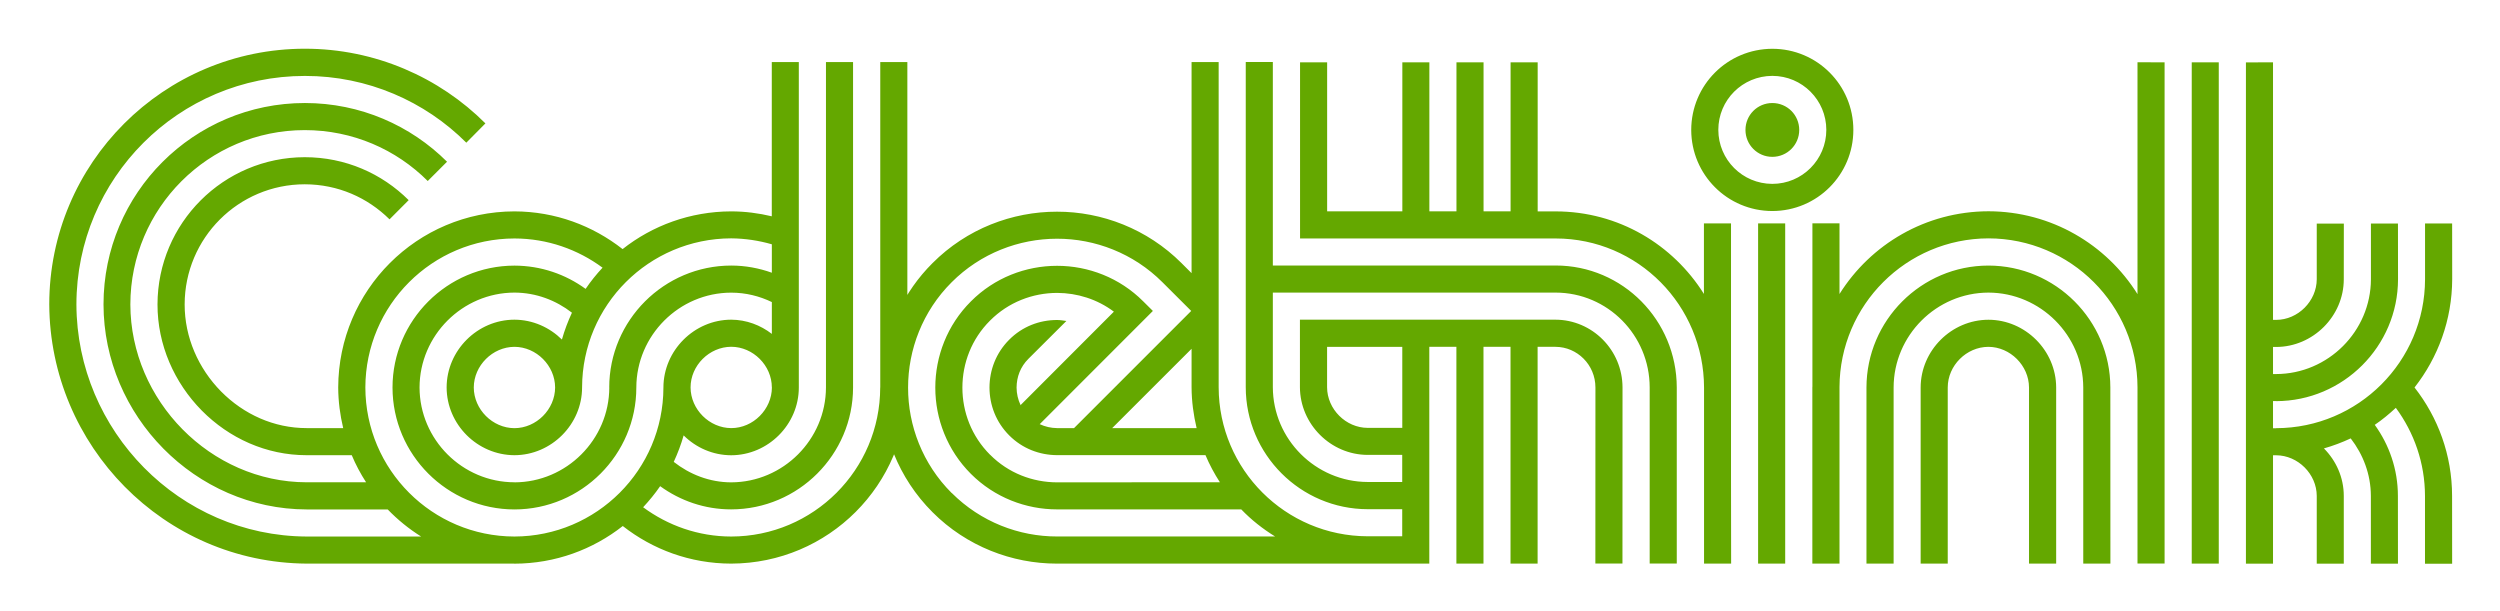 <svg xmlns="http://www.w3.org/2000/svg" role="img" viewBox="-5.91 72.09 411.58 100.58"><title>Codethink (member) logo</title><style>svg {enable-background:new 0 0 400 245}</style><path fill="none" d="M-424.23 50.47H12.1v144.06h-436.33z"/><path fill="#64a800" d="M147.59 115.42c-4.72 4.71-7.45 10.73-8.21 16.89.77-6.17 3.5-12.19 8.23-16.91l-.02.02zm-8.58-33.11v53.58H139c-.02 13.54-10.99 24.51-24.53 24.53-5.44-.01-10.43-1.82-14.5-4.82 1.01-1.09 1.96-2.24 2.8-3.47 3.3 2.39 7.32 3.82 11.69 3.82 11.05-.01 20.06-9.01 20.07-20.07V82.31h-4.46v53.57c-.02 8.57-7.04 15.6-15.61 15.62-3.57-.01-6.82-1.31-9.45-3.37.65-1.4 1.2-2.85 1.63-4.36 2.02 2.01 4.79 3.26 7.82 3.27 6.09-.01 11.14-5.07 11.14-11.15V82.31h-4.45v25.39c-2.14-.51-4.38-.81-6.69-.81-6.76.02-12.96 2.34-17.87 6.21-4.92-3.86-11.07-6.19-17.81-6.21-16.03.04-28.96 12.97-29.01 28.99.01 2.31.31 4.54.82 6.69h-6.02c-5.36 0-10.34-2.25-14.09-6.04-3.73-3.79-6-8.91-5.99-14.33.02-10.92 8.85-19.76 19.77-19.77 5.48.01 10.34 2.19 13.96 5.77l3.15-3.16c-4.4-4.38-10.41-7.07-17.11-7.07-13.38.02-24.21 10.85-24.24 24.23-.01 6.67 2.77 12.89 7.28 17.47 4.52 4.57 10.63 7.36 17.26 7.36H52c.65 1.56 1.45 3.05 2.36 4.46h-9.81c-15.8-.03-28.97-13.46-29-29.29.03-15.84 12.85-28.67 28.7-28.69 7.92 0 15.07 3.19 20.26 8.38l1.58-1.58 1.58-1.58h.03c-5.99-5.98-14.28-9.68-23.41-9.68-18.32 0-33.16 14.84-33.16 33.16.03 18.32 15.09 33.72 33.47 33.75h13.32c1.64 1.7 3.49 3.2 5.5 4.46H44.59c-20.94-.09-37.86-17.41-37.92-38.21.01-20.78 16.84-37.62 37.62-37.62 10.34-.01 19.78 4.2 26.56 10.98l.01.01L74 92.41v-.01c-7.57-7.57-18.15-12.29-29.71-12.29-23.26.01-42.08 18.84-42.09 42.09.12 23.29 18.87 42.52 42.39 42.68h34.09l.11.01h-.01c6.75-.02 12.93-2.34 17.84-6.2 4.92 3.86 11.1 6.18 17.85 6.19 16.02-.05 28.95-12.97 28.99-29h.01V82.31h-4.46zm-24.53 60.26c-3.61-.01-6.69-3.09-6.7-6.7 0-3.6 3.08-6.68 6.7-6.69 3.6.01 6.68 3.09 6.68 6.69h.01c-.01 3.62-3.09 6.7-6.69 6.7zm6.68-30.26v4.68c-2.09-.75-4.34-1.18-6.69-1.18-11.06.01-20.07 9.02-20.08 20.07h.01c-.02 8.58-7.05 15.6-15.61 15.62v-.01c-8.58-.01-15.61-7.03-15.63-15.61.02-8.57 7.05-15.6 15.63-15.62 3.56.01 6.83 1.27 9.46 3.31-.66 1.42-1.22 2.9-1.65 4.42-2.03-2-4.79-3.26-7.82-3.27-6.1.01-11.15 5.07-11.16 11.15.01 6.1 5.07 11.14 11.16 11.16 6.08-.01 11.14-5.06 11.14-11.16v-.02c.04-13.53 11-24.48 24.54-24.52 2.34.02 4.58.37 6.7.98zm-35.68 23.57c-.01 3.61-3.09 6.69-6.69 6.7-3.61-.01-6.69-3.09-6.7-6.7.01-3.6 3.09-6.68 6.7-6.69 3.6.01 6.68 3.09 6.69 6.69zm-6.7 24.54c-13.54-.03-24.51-11-24.54-24.54.03-13.54 11-24.51 24.55-24.53 5.43.01 10.44 1.81 14.5 4.81-1.02 1.09-1.95 2.25-2.79 3.49-3.3-2.4-7.34-3.82-11.71-3.83-11.06.01-20.07 9.02-20.08 20.07.01 11.05 9.02 20.06 20.08 20.07 11.05-.01 20.06-9.02 20.06-20.08.02-8.57 7.04-15.6 15.62-15.61 2.4 0 4.66.57 6.69 1.55v5.24c-1.87-1.44-4.18-2.33-6.69-2.34-6.09.01-11.14 5.07-11.16 11.15v.04c-.03 13.53-11 24.48-24.53 24.51zm68.84-4c5.62 5.63 13.1 8.46 20.45 8.46h61.33v-35.69h4.46v35.69h4.46v-35.69h4.45v35.69h4.46v-35.69h2.95c3.57.01 6.57 2.96 6.57 6.69l-.01 28.99h4.46l.01-28.99c-.01-6.16-4.97-11.14-11.04-11.16H208.1v11.11c.02 6.09 5.07 11.14 11.16 11.15h5.68v4.46h-5.68c-8.58-.02-15.6-7.04-15.62-15.61v-15.57h46.55c8.57.01 15.49 7.02 15.49 15.62v28.99h4.46v-28.99c-.02-11.04-8.88-20.08-19.95-20.08h-46.55V82.3h-4.46v53.54c.01 11.06 9.02 20.07 20.08 20.08h5.68v4.46h-5.68c-13.54-.03-24.51-11-24.54-24.53V82.31h-4.46v34.75l-1.65-1.65c-5.64-5.64-13.13-8.48-20.5-8.47-7.37-.01-14.86 2.81-20.5 8.47-4.73 4.72-7.46 10.74-8.23 16.91-.15 1.2-.25 2.4-.25 3.6 0 7.36 2.83 14.85 8.49 20.5m3.14-3.17c-4.78-4.77-7.18-11.1-7.17-17.34-.01-6.25 2.39-12.58 7.17-17.35 4.77-4.78 11.1-7.17 17.35-7.17 6.25-.01 12.58 2.39 17.35 7.16l4.74 4.73-19.29 19.29h-2.79c-1.01-.01-1.97-.24-2.86-.65l18.63-18.64-1.58-1.57c-3.9-3.91-9.06-5.86-14.19-5.86-5.14 0-10.3 1.95-14.19 5.86-3.91 3.9-5.86 9.06-5.86 14.2 0 5.13 1.96 10.29 5.86 14.19h.01-.01c3.9 3.9 9.06 5.85 14.19 5.85h30.32c1.65 1.72 3.53 3.2 5.57 4.46h-35.89c-6.25.01-12.57-2.39-17.34-7.16m39.48-23.74v6.33c.01 2.33.32 4.57.83 6.73h-13.9c.01.01 13.07-13.06 13.07-13.06zm-22.14 21.99c-4.02-.01-8.01-1.51-11.03-4.55h-.01c-3.04-3.04-4.55-7.03-4.55-11.04 0-4.02 1.51-8.01 4.55-11.04 3.03-3.04 7.02-4.55 11.04-4.56 3.31.01 6.6 1.03 9.35 3.09l-15.33 15.35v.09l-.04-.08c-.42-.89-.64-1.85-.65-2.86.01-1.77.64-3.43 1.94-4.73l6.26-6.24c-.52-.07-1.01-.16-1.53-.16-2.91 0-5.73 1.08-7.88 3.24-2.17 2.17-3.24 4.99-3.25 7.88.01 2.89 1.08 5.71 3.25 7.88l.01.01c2.16 2.16 4.98 3.23 7.88 3.24h24.42c.66 1.57 1.46 3.05 2.37 4.46l-26.8.02zm51.15-8.97c-3.61 0-6.69-3.08-6.7-6.69v-6.65h12.38v13.34h-5.68zm59.8 7.85v-41.51h-4.46v11.61c-5.09-8.12-14.05-13.58-24.42-13.59h-2.95V82.35h-4.46v24.53h-4.45V82.35h-4.46v24.53h-4.46V82.35h-4.45v24.53h-12.38V82.35h-4.46v29h42.09c13.57.01 24.39 11.06 24.42 24.54V164.88h4.46l-.02-14.5zm4.46 14.5h4.46v-56.01h-4.46v56.01zm2.34-84.76c-7.39.02-13.34 5.97-13.35 13.36.01 7.37 5.96 13.34 13.35 13.35 7.39-.01 13.34-5.99 13.34-13.35.01-7.37-5.95-13.36-13.34-13.36zm0 22.24c-4.92-.01-8.88-3.98-8.89-8.89 0-4.91 3.97-8.88 8.89-8.89 4.92 0 8.89 3.99 8.89 8.89s-3.97 8.89-8.89 8.89zm0-13.31c-2.45 0-4.42 1.98-4.42 4.43 0 2.44 1.97 4.43 4.42 4.43s4.43-1.98 4.43-4.43c0-2.45-1.97-4.43-4.43-4.43zm46.73 75.83h-4.45m13.38 0h-4.47m-4.46 0v-29c-.01-6.08-5.07-11.14-11.15-11.15-6.09.01-11.15 5.06-11.16 11.15v29h4.46v-29c0-3.61 3.08-6.68 6.69-6.69 3.6.01 6.68 3.09 6.69 6.69v29h4.47zm-11.15-44.62c8.57.02 15.59 7.05 15.61 15.62v29h4.47l-.01-29c-.01-11.05-9.02-20.06-20.07-20.07-11.06.01-20.06 9.02-20.08 20.07v29h4.47v-29c.01-8.57 7.03-15.6 15.61-15.62zm29-37.91l-4.46-.01v38.17c-5.12-8.17-14.17-13.61-24.53-13.64-10.37.03-19.41 5.46-24.53 13.62v-11.63h-4.46v26.84l-.01.17v29h4.47v-29.06c.05-13.51 11.01-24.45 24.53-24.48 13.53.03 24.5 10.99 24.53 24.53v29h4.46V82.35zm8.92 82.53V82.35h-4.45v82.53h4.45zm32.23-29c3.85-4.92 6.18-11.1 6.2-17.84l-.01-9.16h-4.46v9.17c-.02 13.54-10.99 24.5-24.52 24.53v.01h-.51v-4.47h.51v.01c11.05-.02 20.06-9.03 20.07-20.07l-.01-9.17h-4.45v9.17c-.02 8.56-7.04 15.59-15.61 15.61h-.51v-4.46h.51c6.08-.01 11.14-5.07 11.14-11.14l.01-9.17h-4.46v9.16c-.01 3.6-3.09 6.69-6.69 6.69h-.51v-42.4l-4.46.01v82.53h4.46v-17.85h.51c3.6.01 6.68 3.09 6.69 6.69v11.16h4.45v-11.16c0-3.03-1.26-5.8-3.27-7.82 1.52-.43 3-.99 4.41-1.65 2.04 2.64 3.31 5.9 3.32 9.47v11.16h4.46l-.01-11.16c0-4.37-1.43-8.4-3.81-11.7 1.24-.84 2.38-1.79 3.47-2.8 3 4.07 4.79 9.07 4.8 14.51v11.16h4.47l-.01-11.16c0-6.76-2.33-12.94-6.18-17.86z"/></svg>